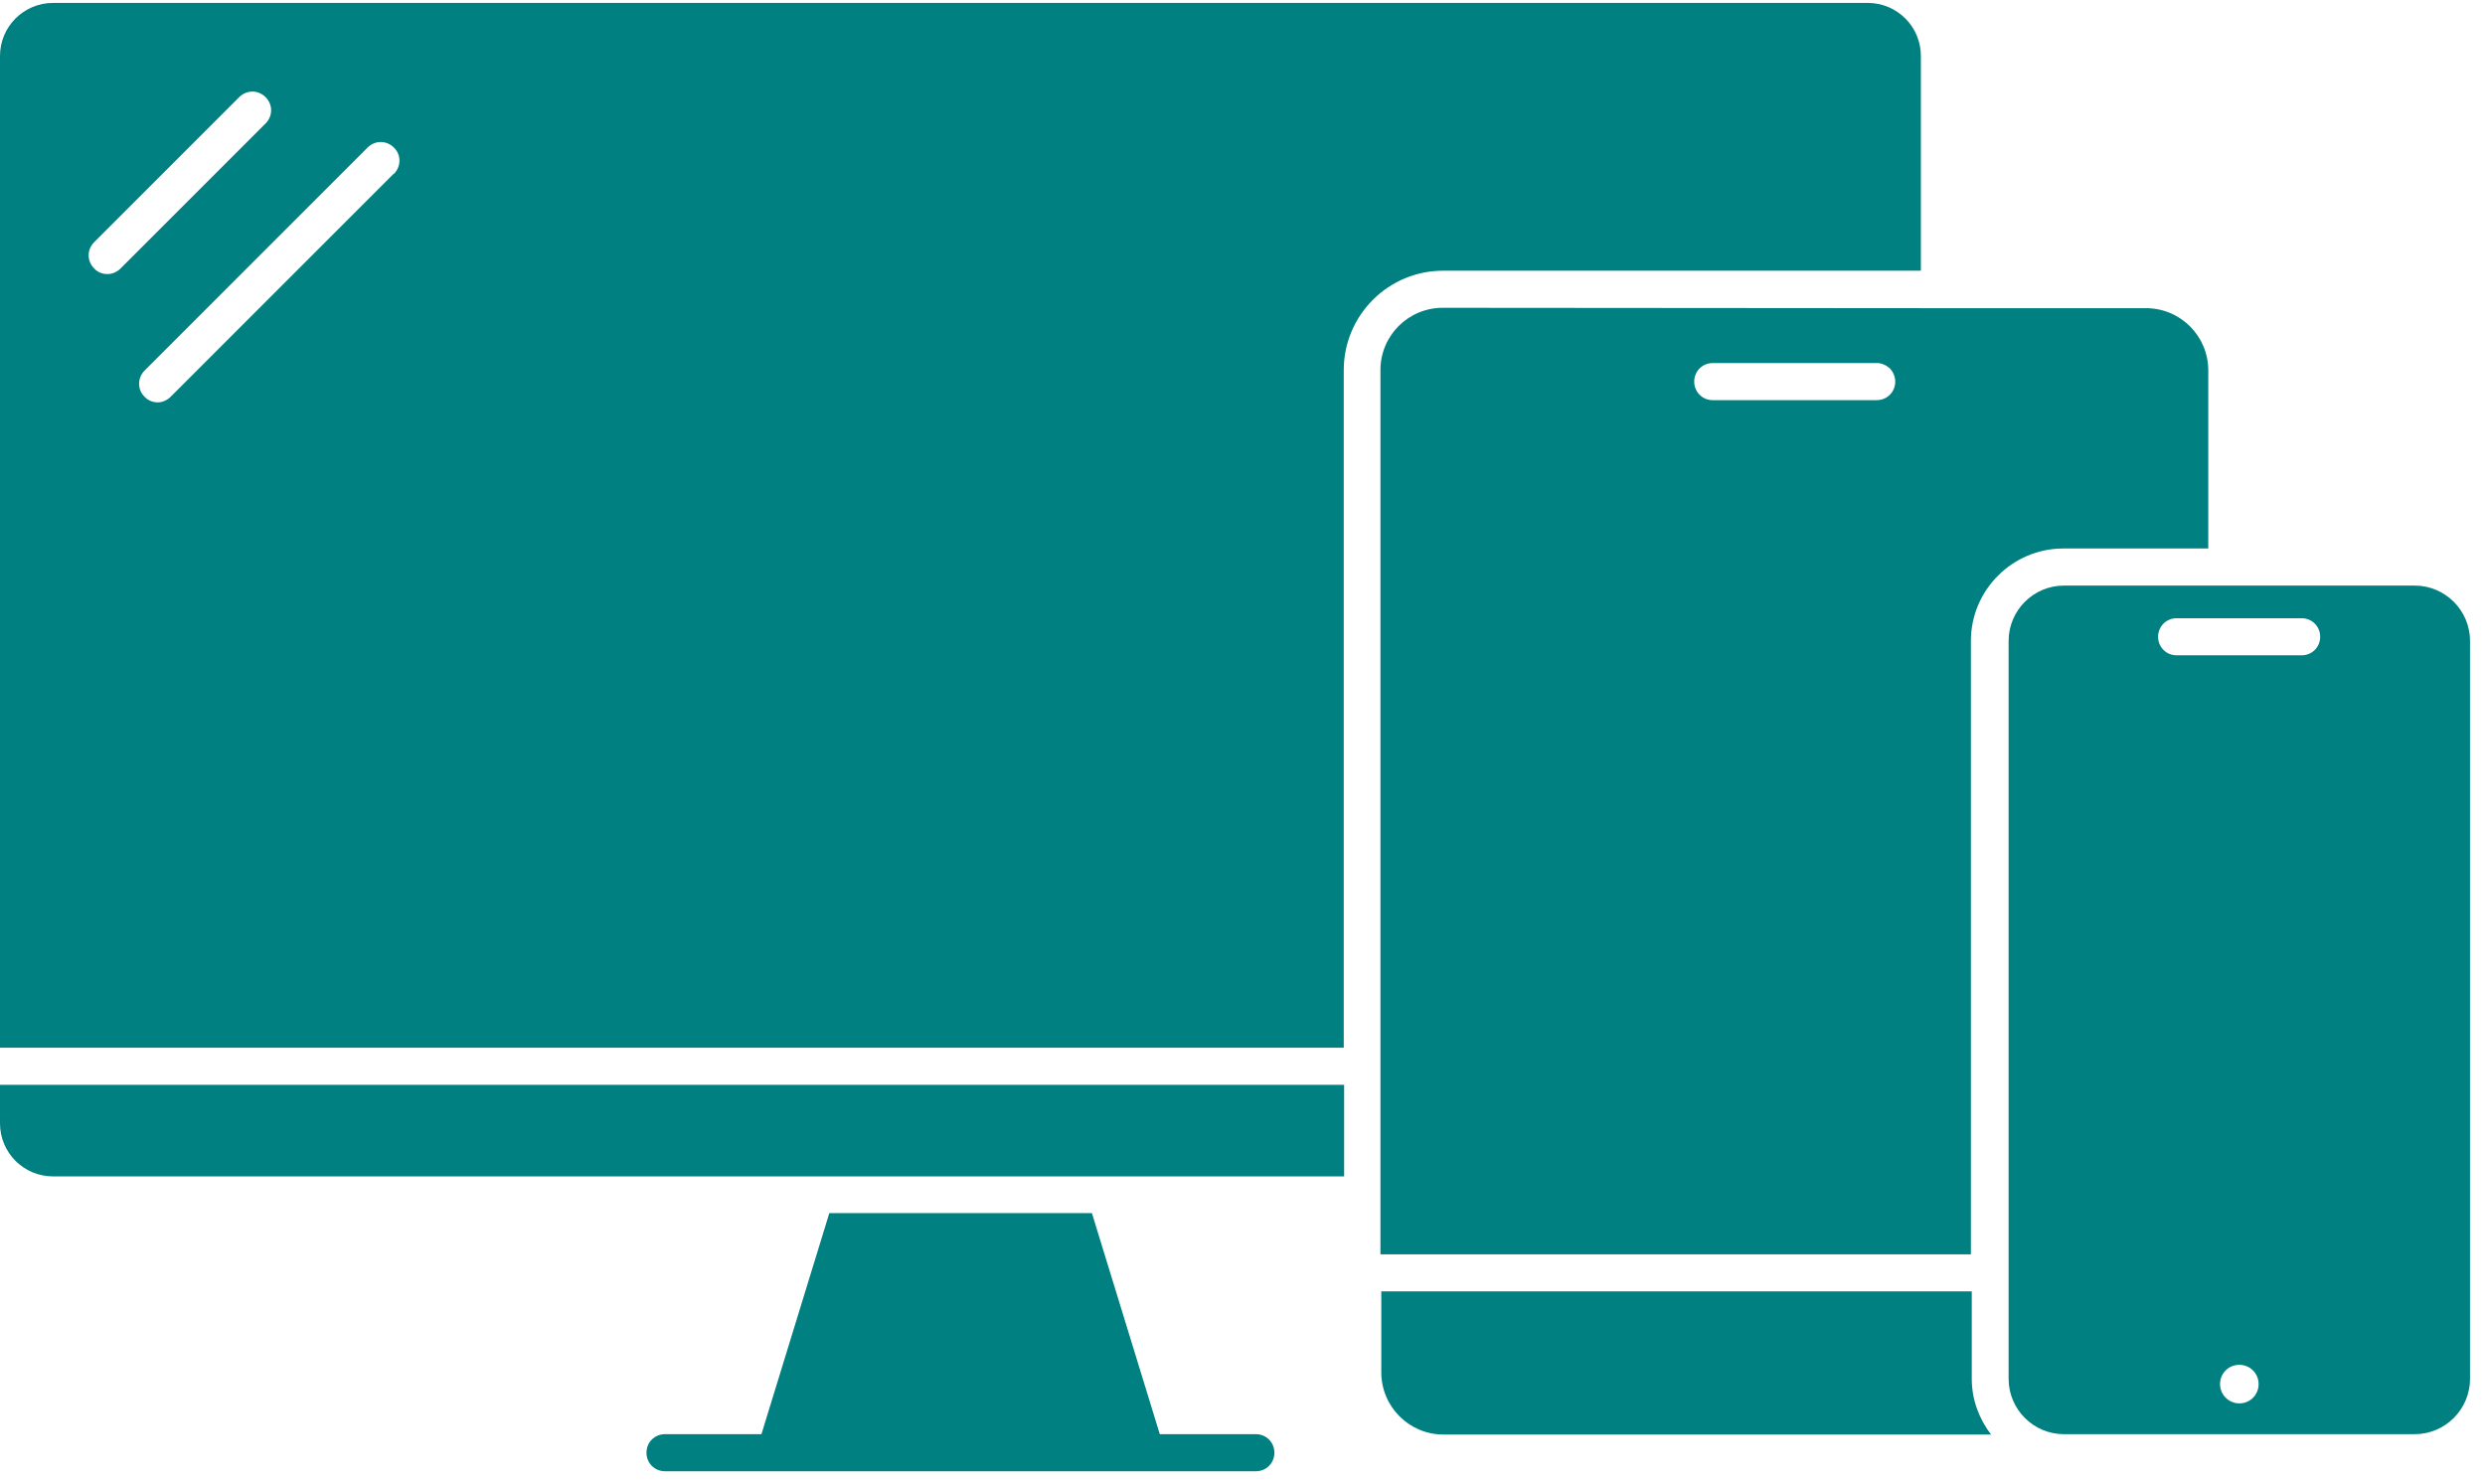 <svg width="67" height="40" viewBox="0 0 67 40" fill="none" xmlns="http://www.w3.org/2000/svg">
<g clip-path="url(#clip0_9932_6105)">
<path d="M33.87 38.669H31.27L29.44 32.709H22.36L20.53 38.669H17.93C17.65 38.669 17.43 38.889 17.43 39.169C17.43 39.449 17.65 39.669 17.93 39.669H33.86C34.14 39.669 34.36 39.449 34.36 39.169C34.36 38.889 34.14 38.669 33.86 38.669H33.87Z" fill="#008080"/>
<path d="M59.539 14.789V9.989C59.539 9.059 58.789 8.309 57.859 8.309H51.969L38.899 8.299C37.969 8.299 37.219 9.049 37.219 9.979V33.819H53.139V17.279C53.139 15.909 54.259 14.789 55.629 14.789H59.519H59.539ZM50.599 10.789H46.179C45.899 10.789 45.679 10.569 45.679 10.289C45.679 10.009 45.899 9.789 46.179 9.789H50.599C50.669 9.789 50.729 9.799 50.789 9.829C50.849 9.849 50.899 9.889 50.949 9.929C51.039 10.019 51.099 10.149 51.099 10.289C51.099 10.569 50.879 10.789 50.599 10.789Z" fill="#008080"/>
<path d="M53.162 34.819H37.242V36.999C37.242 37.929 37.992 38.679 38.922 38.679H53.682C53.362 38.259 53.162 37.739 53.162 37.179V34.819Z" fill="#008080"/>
<path d="M65.106 15.789H55.646C54.826 15.789 54.156 16.459 54.156 17.279V37.179C54.156 37.999 54.826 38.669 55.646 38.669H65.106C65.926 38.669 66.596 37.999 66.596 37.179V17.279C66.596 16.459 65.926 15.789 65.106 15.789ZM60.376 37.839C60.096 37.839 59.856 37.609 59.856 37.319C59.856 37.029 60.086 36.799 60.376 36.799C60.666 36.799 60.896 37.029 60.896 37.319C60.896 37.609 60.666 37.839 60.376 37.839ZM62.056 17.669H58.686C58.406 17.669 58.186 17.449 58.186 17.169C58.186 16.889 58.406 16.669 58.686 16.669H62.056C62.336 16.669 62.556 16.889 62.556 17.169C62.556 17.449 62.336 17.669 62.056 17.669Z" fill="#008080"/>
<path d="M0 30.289C0 31.079 0.64 31.719 1.43 31.719H36.24V29.249H0V30.289Z" fill="#008080"/>
<path d="M51.79 7.299V1.509C51.79 0.719 51.15 0.079 50.36 0.079H1.43C0.64 0.079 0 0.719 0 1.509V28.249H36.23V9.979C36.23 8.499 37.43 7.299 38.91 7.299H51.79ZM2.89 7.389C2.76 7.389 2.63 7.339 2.54 7.239C2.34 7.039 2.34 6.729 2.54 6.529L6.45 2.619C6.65 2.419 6.96 2.419 7.16 2.619C7.36 2.819 7.36 3.129 7.16 3.329L3.25 7.239C3.15 7.339 3.02 7.389 2.9 7.389H2.89ZM10.61 4.689L4.6 10.699C4.5 10.799 4.37 10.849 4.25 10.849C4.13 10.849 3.99 10.799 3.9 10.699C3.7 10.509 3.7 10.189 3.9 9.989L9.91 3.979C10.11 3.779 10.42 3.779 10.62 3.979C10.82 4.169 10.82 4.489 10.62 4.689H10.61Z" fill="#008080"/>
</g>
<defs>
<clipPath id="clip0_9932_6105">
<rect width="66.6" height="39.59" fill="white" transform="translate(0 0.079)"/>
</clipPath>
</defs>
</svg>
